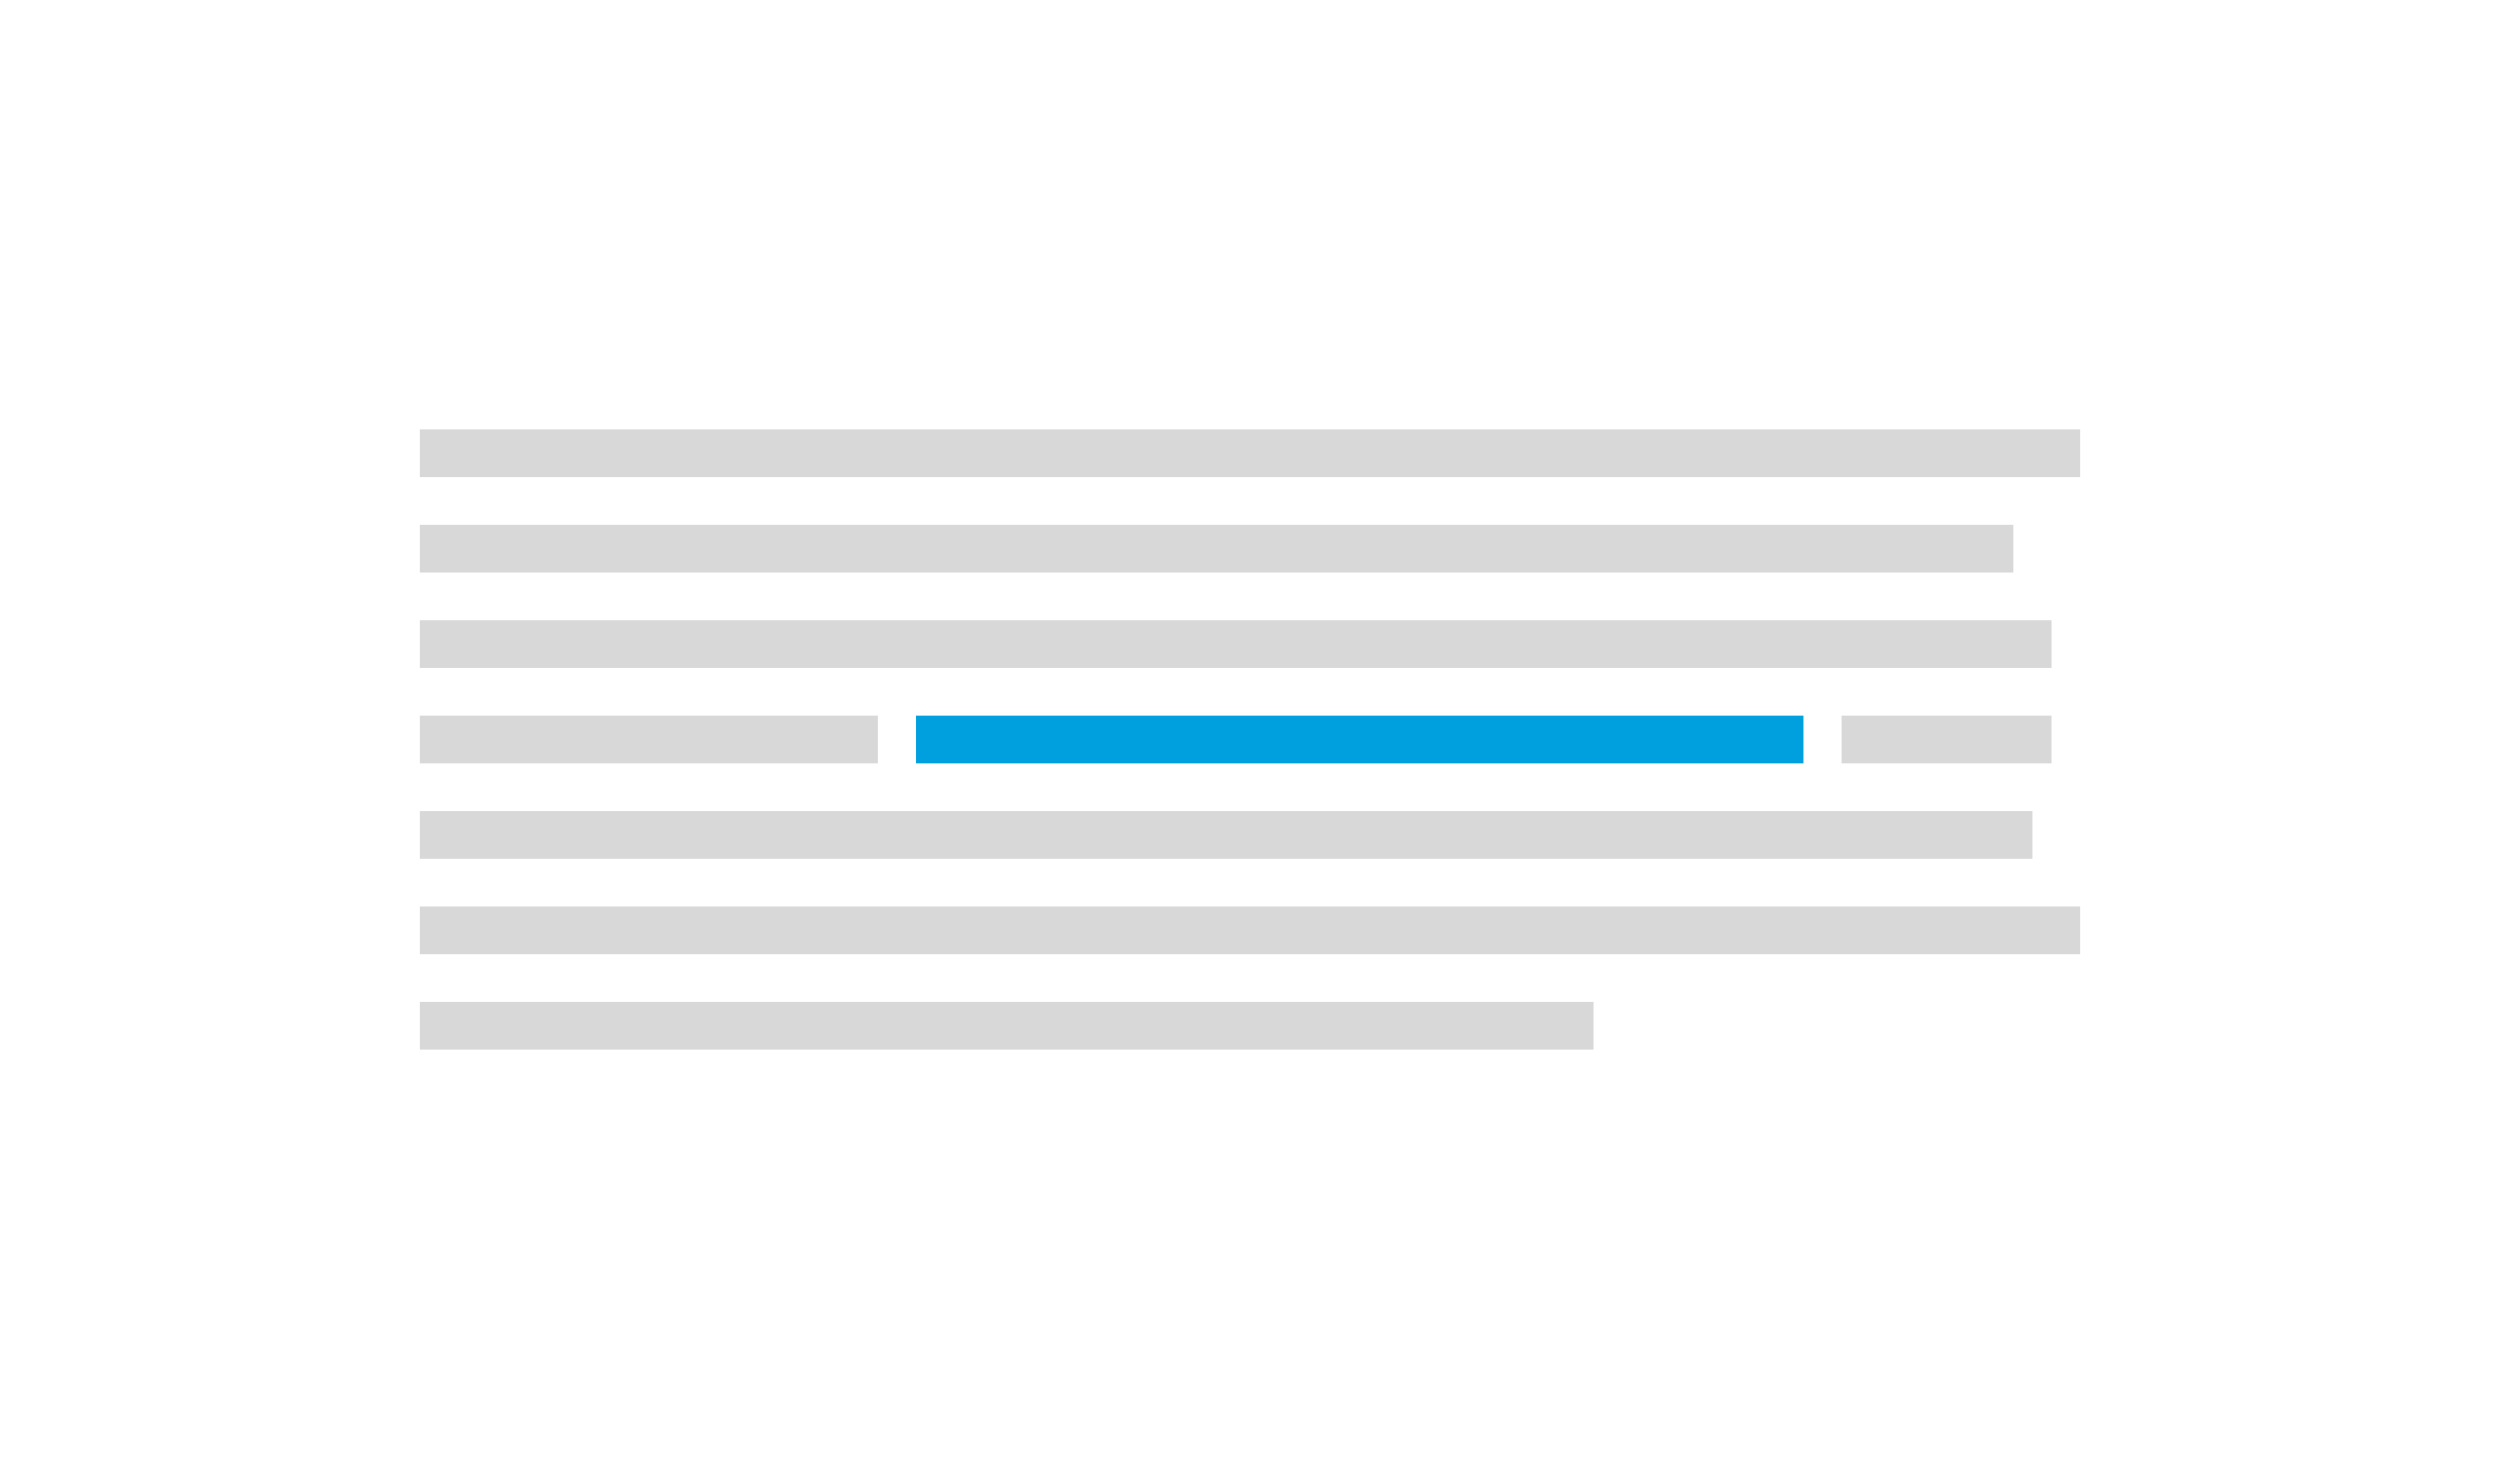 <?xml version="1.0" encoding="UTF-8"?>
<svg width="262px" height="154px" viewBox="0 0 262 154" version="1.1" xmlns="http://www.w3.org/2000/svg" xmlns:xlink="http://www.w3.org/1999/xlink">
    <!-- Generator: Sketch 52.2 (67145) - http://www.bohemiancoding.com/sketch -->
    <title>Icon-Link</title>
    <desc>Created with Sketch.</desc>
    <g id="Icon-Link" stroke="none" stroke-width="1" fill="none" fill-rule="evenodd">
        <g id="Group" transform="translate(44, 45)">
            <polygon id="Rectangle-3-Copy-21" fill="#D8D8D8" points="0 0 174 0 174 5 0 5"></polygon>
            <rect id="Rectangle-3-Copy-22" fill="#D8D8D8" x="0" y="10" width="167" height="5"></rect>
            <rect id="Rectangle-3-Copy-23" fill="#D8D8D8" x="0" y="20" width="171" height="5"></rect>
            <rect id="Rectangle-3-Copy-24" fill="#D8D8D8" x="0" y="30" width="48" height="5"></rect>
            <rect id="Rectangle-3-Copy-25" fill="#00A0DF" x="52" y="30" width="93" height="5"></rect>
            <rect id="Rectangle-3-Copy-21" fill="#D8D8D8" x="149" y="30" width="22" height="5"></rect>
            <rect id="Rectangle-3-Copy-22" fill="#D8D8D8" x="0" y="40" width="169" height="5"></rect>
            <polygon id="Rectangle-3-Copy-23" fill="#D8D8D8" points="0 50 174 50 174 55 0 55"></polygon>
            <rect id="Rectangle-3-Copy-24" fill="#D8D8D8" x="0" y="60" width="123" height="5"></rect>
        </g>
    </g>
</svg>